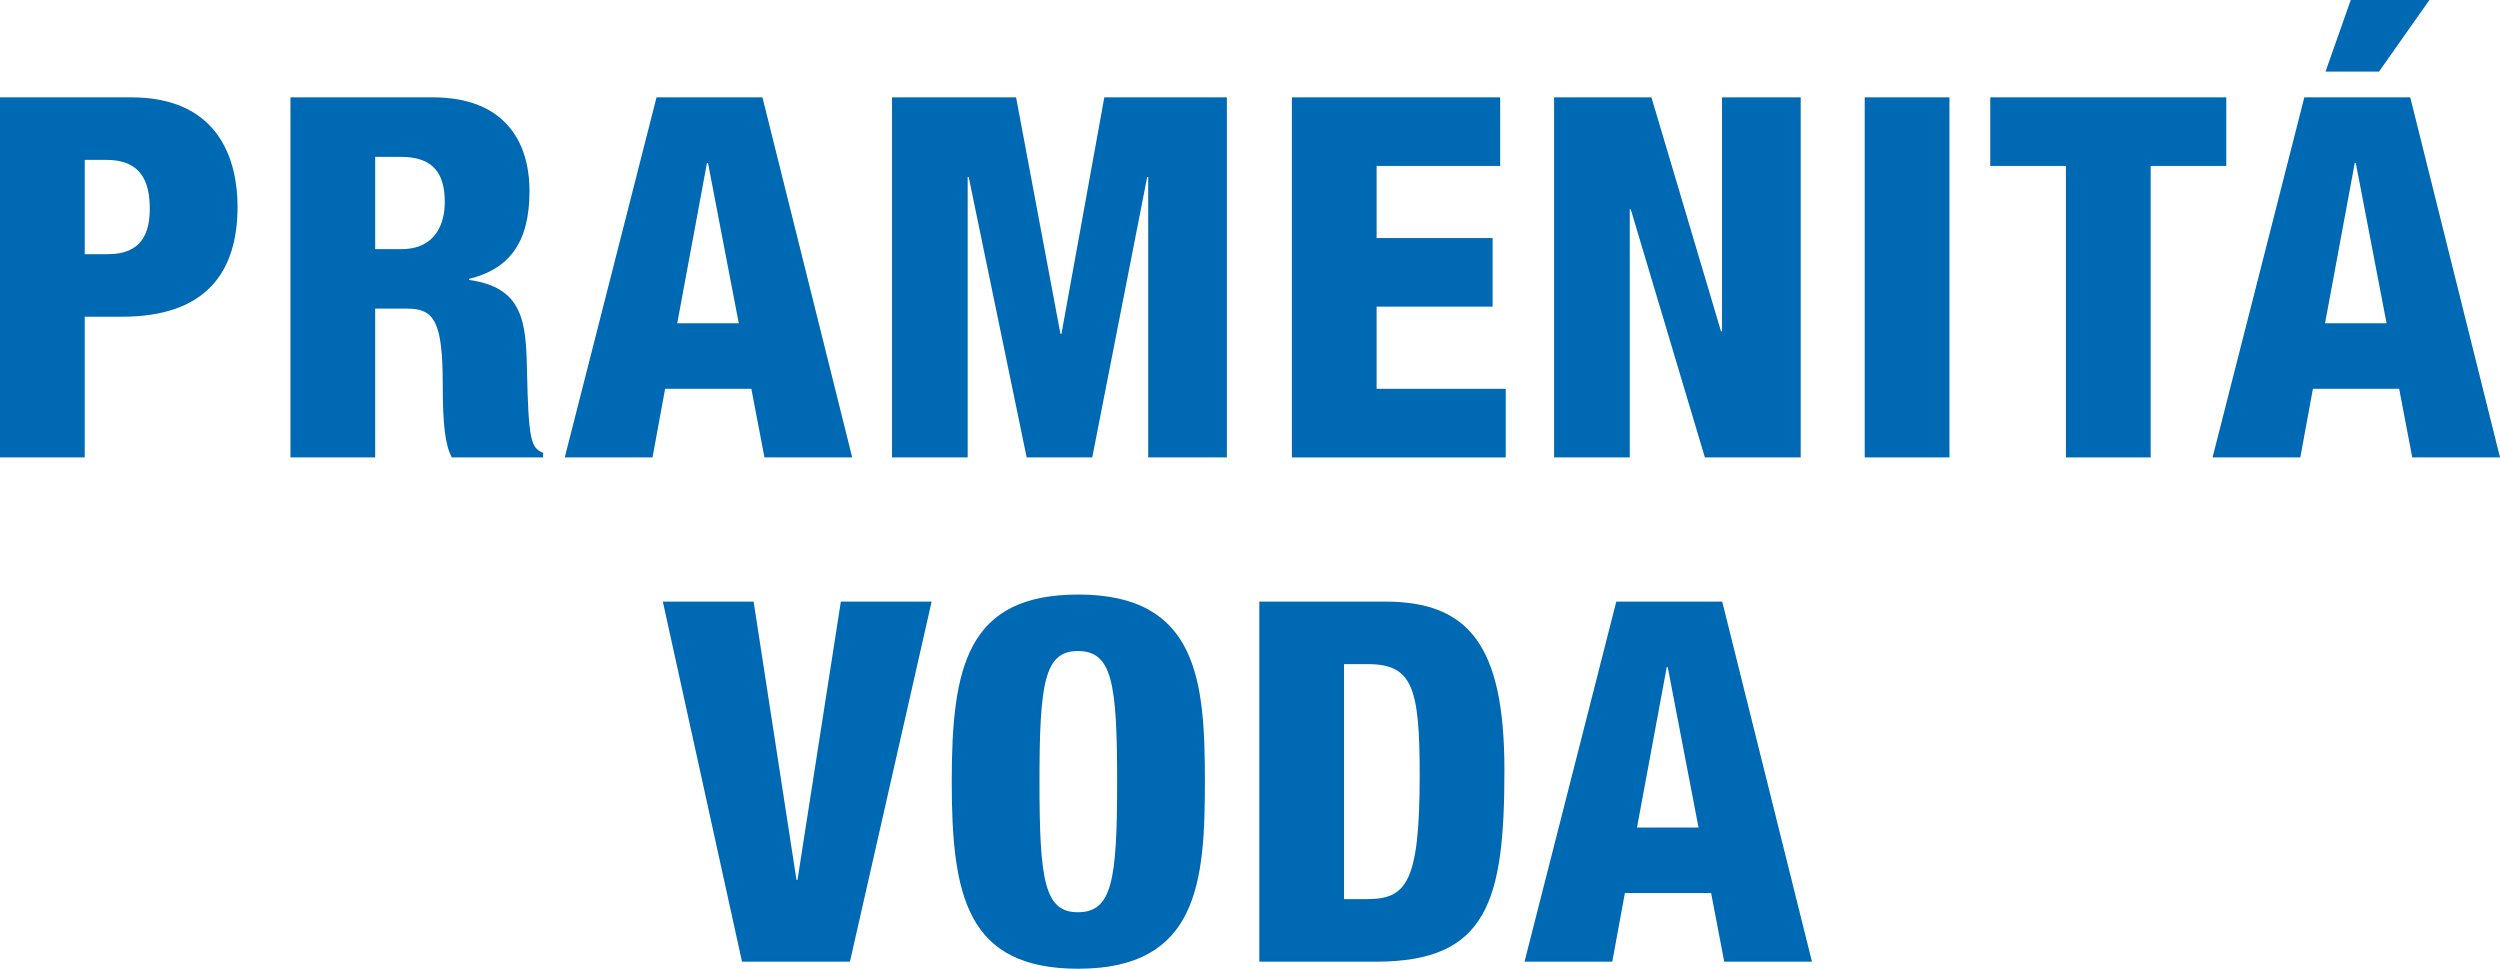 <!-- Generator: Adobe Illustrator 22.0.1, SVG Export Plug-In  -->
<svg version="1.1"
	 xmlns="http://www.w3.org/2000/svg" xmlns:xlink="http://www.w3.org/1999/xlink" xmlns:a="http://ns.adobe.com/AdobeSVGViewerExtensions/3.0/"
	 x="0px" y="0px" width="173.524px" height="67.239px" viewBox="0 0 173.524 67.239"
	 style="enable-background:new 0 0 173.524 67.239;" xml:space="preserve">
<style type="text/css">
	.st0{fill:#0069B4;}
</style>
<defs>
</defs>
<g>
	<path class="st0" d="M0,6.756h9.101c6.196,0,7.387,4.48,7.387,7.596c0,4.48-2.136,7.631-8.017,7.631h-2.59v9.767H0V6.756z
		 M5.881,17.643h1.61c2.345,0,2.905-1.471,2.905-3.15c0-1.926-0.63-3.396-3.011-3.396H5.881V17.643z"/>
	<path class="st0" d="M20.16,6.756h9.871c5.006,0,6.721,3.081,6.721,6.511c0,3.641-1.47,5.426-4.2,6.091v0.07
		c3.745,0.524,3.955,2.87,4.025,6.23c0.104,4.936,0.28,5.426,1.12,5.775v0.315h-6.336c-0.455-0.84-0.63-2.24-0.63-5.076
		c0-4.34-0.595-5.25-2.45-5.25h-2.24v10.326H20.16V6.756z M26.041,17.292h1.82c2.38,0,3.01-1.785,3.01-3.255
		c0-1.891-0.7-3.15-3.045-3.15h-1.785V17.292z"/>
	<path class="st0" d="M45.57,6.756h7.351l6.23,24.993h-6.09l-0.91-4.761h-5.986l-0.875,4.761h-6.091L45.57,6.756z M49.141,11.307
		h-0.07l-2.064,11.131h4.271L49.141,11.307z"/>
	<path class="st0" d="M61.914,6.756h8.611l3.08,16.417h0.07l2.976-16.417h8.506v24.993h-5.461V12.287h-0.07l-3.815,19.462h-4.55
		l-4.025-19.462h-0.07v19.462h-5.251V6.756z"/>
	<path class="st0" d="M89.67,6.756h14.456v4.761H95.55v5.006h8.051v4.76H95.55v5.706h8.961v4.761H89.67V6.756z"/>
	<path class="st0" d="M107.869,6.756h6.756l4.83,16.242h0.07V6.756h5.461v24.993h-6.651l-5.146-17.222h-0.069v17.222h-5.251V6.756z"
		/>
	<path class="st0" d="M129.429,6.756h5.881v24.993h-5.881V6.756z"/>
	<path class="st0" d="M143.395,11.517h-5.251V6.756h16.382v4.761h-5.25v20.232h-5.881V11.517z"/>
	<path class="st0" d="M159.943,6.756h7.351l6.23,24.993h-6.09l-0.91-4.761h-5.986l-0.875,4.761h-6.091L159.943,6.756z
		 M163.514,11.307h-0.07l-2.064,11.131h4.271L163.514,11.307z M163.164,0h5.46l-3.5,4.971h-3.711L163.164,0z"/>
	<path class="st0" d="M46.007,41.756h6.301l2.976,19.322h0.069l3.011-19.322h6.301l-5.671,24.993h-7.491L46.007,41.756z"/>
	<path class="st0" d="M74.845,67.239c-7.735,0-8.785-5.041-8.785-12.986c0-7.946,1.05-12.986,8.785-12.986
		c8.331,0,8.786,6.055,8.786,12.986C83.631,61.184,83.176,67.239,74.845,67.239z M74.811,63.318c2.38,0,2.729-2.205,2.729-9.065
		c0-6.861-0.35-9.066-2.729-9.066c-2.311,0-2.661,2.205-2.661,9.066C72.149,61.113,72.5,63.318,74.811,63.318z"/>
	<path class="st0" d="M87.409,41.756h8.716c5.811,0,8.296,3.011,8.296,11.691c0,9.066-1.155,13.302-8.892,13.302h-8.12V41.756z
		 M93.289,62.408h1.575c2.73,0,3.676-1.085,3.676-8.576c0-6.09-0.49-7.735-3.605-7.735h-1.646V62.408z"/>
	<path class="st0" d="M112.187,41.756h7.351l6.23,24.993h-6.09l-0.91-4.761h-5.986l-0.875,4.761h-6.091L112.187,41.756z
		 M115.757,46.307h-0.07l-2.064,11.131h4.271L115.757,46.307z"/>
</g>
</svg>